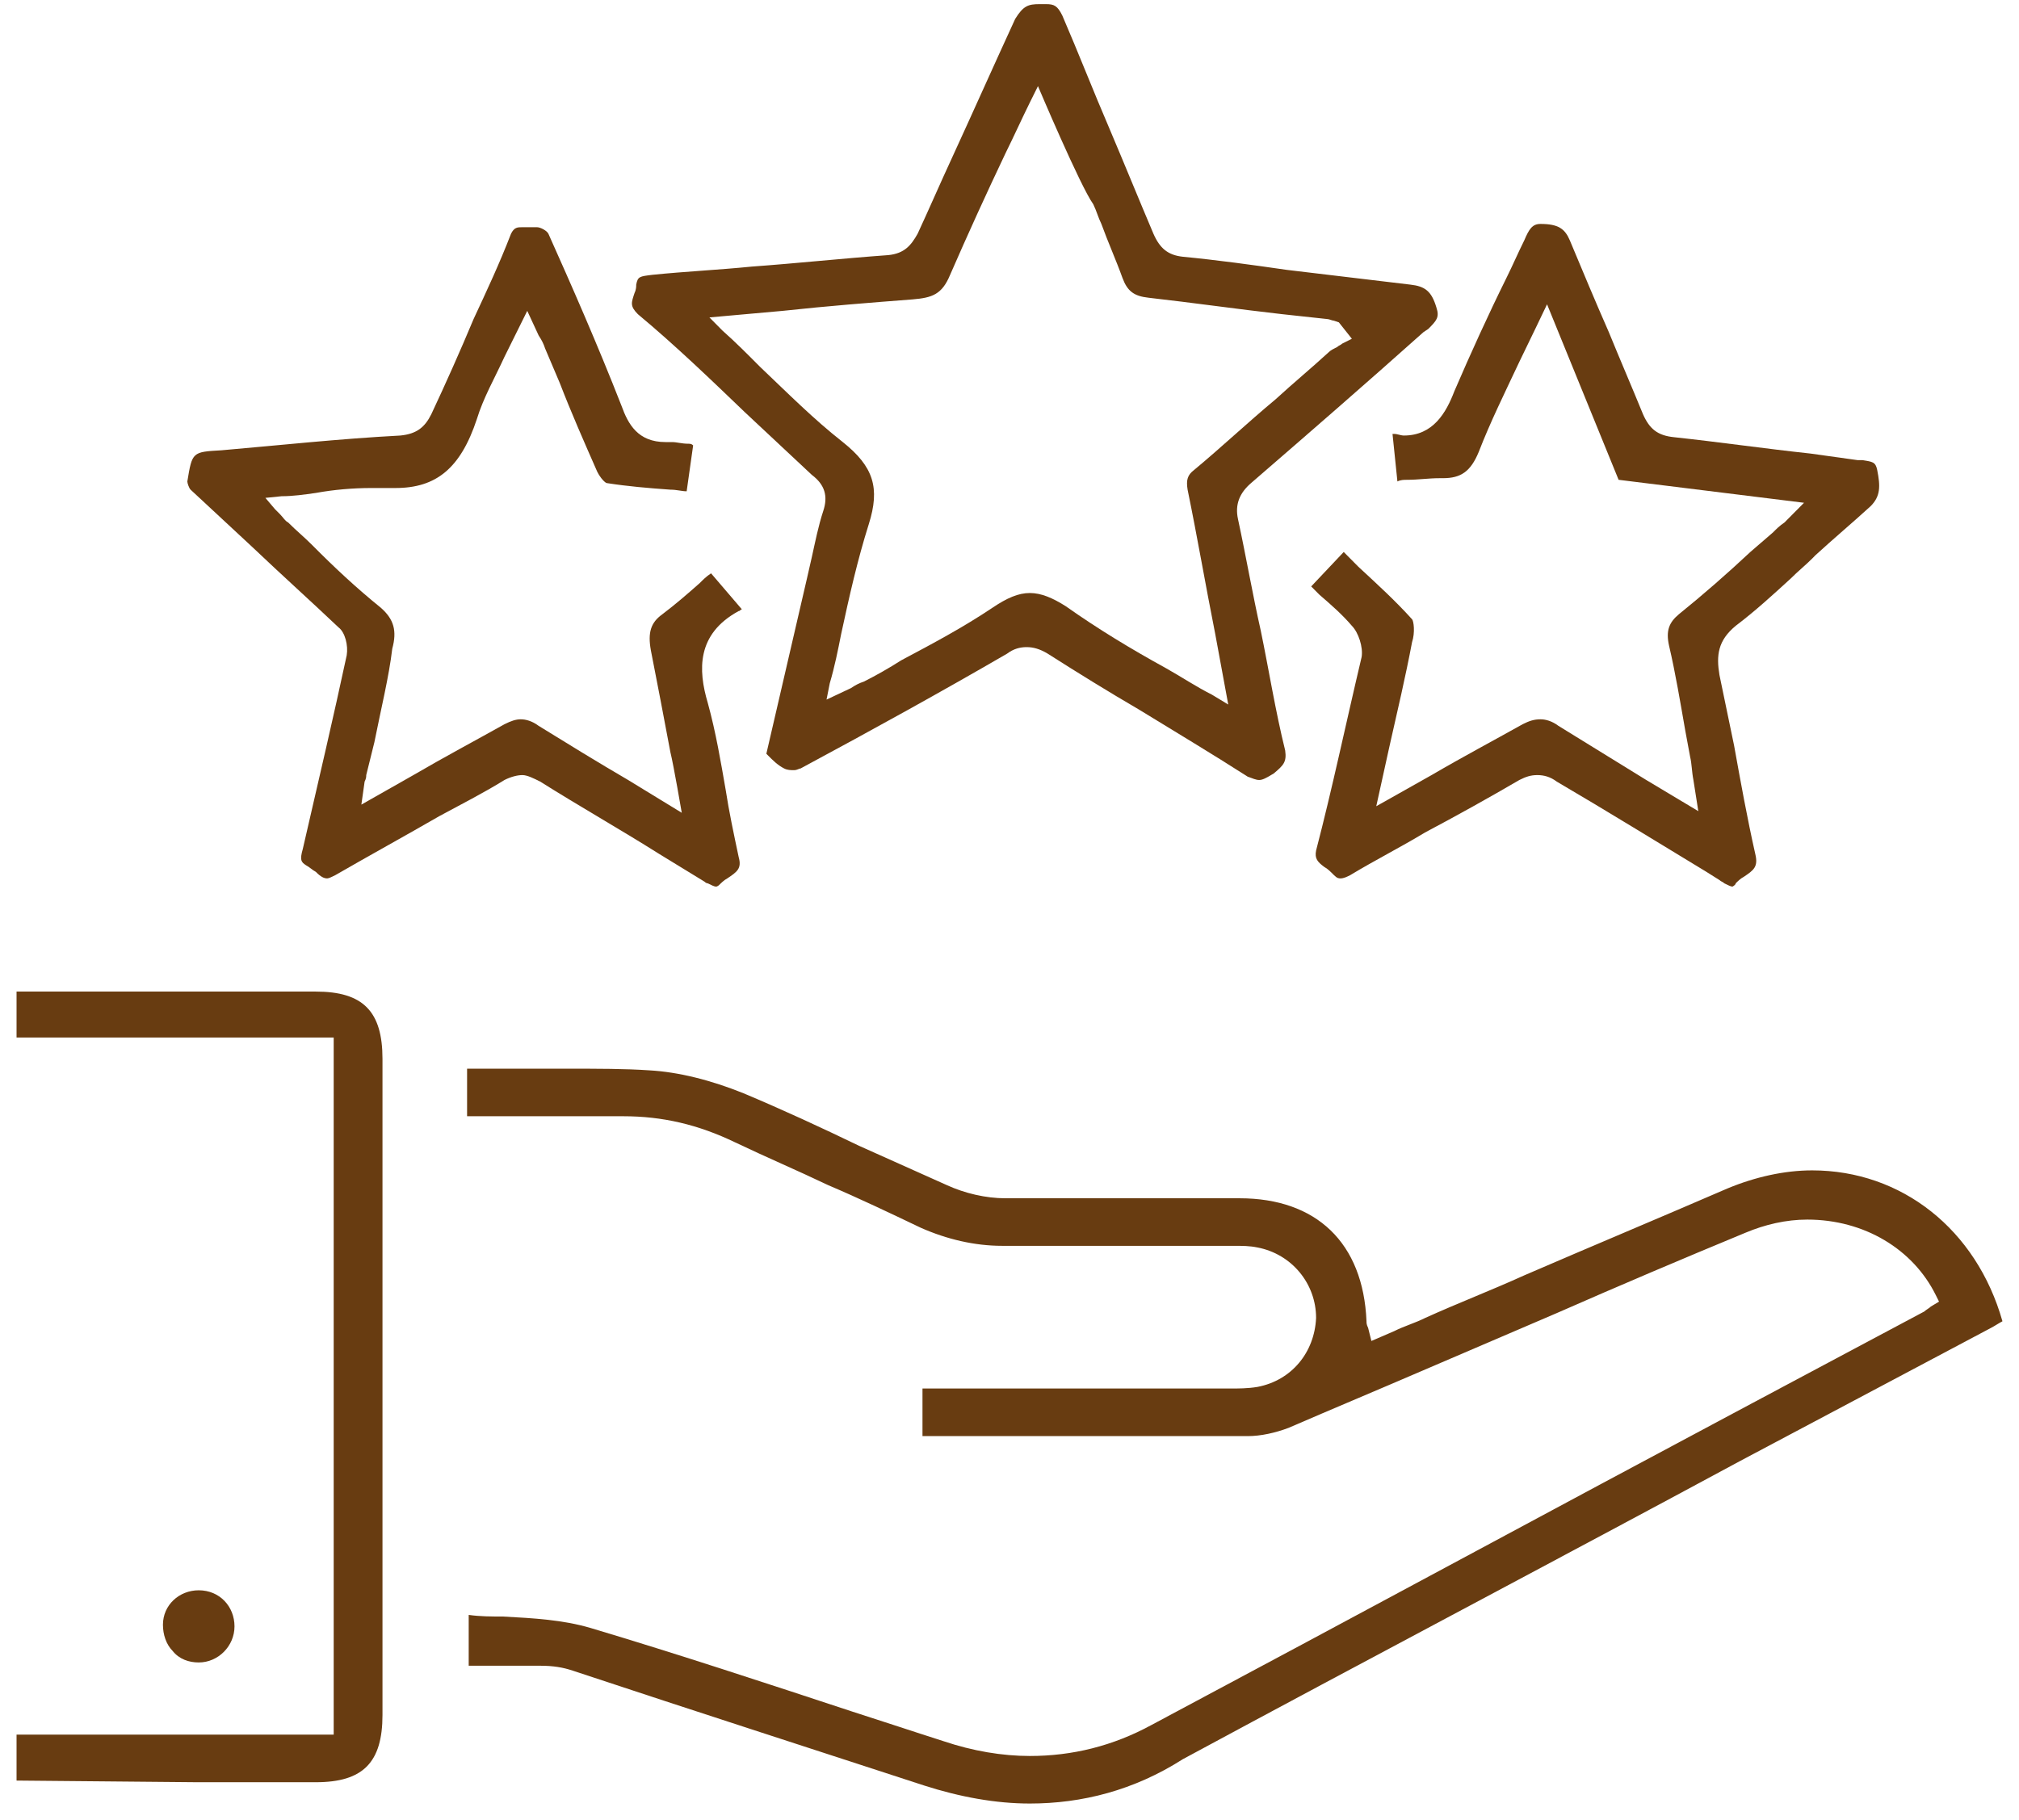 <svg width="61" height="55" viewBox="0 0 61 55" fill="none" xmlns="http://www.w3.org/2000/svg">
<path d="M31.114 54.5C30.082 54.5 29.001 54.302 27.92 53.955C24.431 52.815 21.041 51.724 17.306 50.485C17.011 50.386 16.716 50.336 16.323 50.336C15.979 50.336 15.635 50.336 15.291 50.336H14.161V48.8C14.505 48.849 14.849 48.849 15.193 48.849C16.127 48.899 17.011 48.949 17.846 49.196C20.5 49.989 23.203 50.882 25.758 51.724C26.692 52.022 27.576 52.319 28.51 52.617C29.394 52.914 30.279 53.063 31.114 53.063C32.392 53.063 33.62 52.765 34.8 52.121C40.844 48.899 46.888 45.627 52.932 42.406L58.141 39.63C58.19 39.58 58.289 39.531 58.338 39.481L58.584 39.333L58.485 39.134C57.797 37.746 56.323 36.854 54.603 36.854C53.964 36.854 53.326 37.003 52.736 37.251C50.819 38.044 48.952 38.837 47.036 39.679L43.104 41.365C41.728 41.959 40.303 42.554 38.928 43.149C38.534 43.298 38.092 43.397 37.699 43.397C35.783 43.397 33.817 43.397 31.901 43.397H27.969C27.92 43.397 27.92 43.397 27.871 43.397V41.959C27.871 41.959 35.537 41.959 37.158 41.959C37.404 41.959 37.699 41.96 37.994 41.91C39.026 41.712 39.714 40.869 39.763 39.828C39.763 38.787 39.026 37.895 37.994 37.697C37.748 37.647 37.552 37.647 37.257 37.647C37.257 37.647 34.063 37.647 33.276 37.647C32.294 37.647 31.311 37.647 30.328 37.647H30.279C29.444 37.647 28.608 37.449 27.822 37.102C26.888 36.656 25.954 36.21 25.021 35.813C24.087 35.367 23.154 34.971 22.22 34.525C21.09 33.979 20.009 33.731 18.829 33.731H18.682C18.043 33.731 17.404 33.731 16.765 33.731C16.274 33.731 14.505 33.731 14.112 33.731V32.294H14.21C14.701 32.294 15.193 32.294 15.635 32.294C16.127 32.294 16.569 32.294 17.06 32.294C18.092 32.294 18.878 32.294 19.616 32.344C20.5 32.393 21.483 32.641 22.466 33.038C23.645 33.533 24.824 34.078 25.954 34.624C26.839 35.02 27.724 35.417 28.608 35.813C29.149 36.061 29.788 36.21 30.377 36.21C31.409 36.21 32.441 36.21 33.522 36.21H37.453C39.763 36.21 41.188 37.548 41.286 39.927C41.286 39.977 41.286 40.026 41.335 40.126L41.434 40.522L42.122 40.225C42.416 40.076 42.76 39.977 43.055 39.828C44.038 39.382 45.07 38.986 46.053 38.539C48.117 37.647 50.132 36.805 52.195 35.912C53.031 35.565 53.915 35.367 54.751 35.367C57.453 35.367 59.714 37.152 60.5 39.927C60.402 39.977 60.254 40.076 60.156 40.126L52.589 44.141C46.986 47.164 41.335 50.138 35.733 53.162C34.259 54.103 32.687 54.5 31.114 54.5Z" fill="#683C11"/>
<path d="M38.043 23.57C37.945 23.57 37.846 23.521 37.699 23.471C36.618 22.777 35.537 22.133 34.407 21.439C33.473 20.894 32.589 20.348 31.655 19.753C31.409 19.605 31.212 19.555 31.016 19.555C30.819 19.555 30.623 19.605 30.426 19.753C28.461 20.894 26.397 22.034 24.186 23.223C24.136 23.223 24.087 23.273 23.989 23.273C23.891 23.273 23.792 23.273 23.694 23.223C23.497 23.124 23.35 22.975 23.203 22.827L23.154 22.777L24.382 17.474C24.431 17.275 24.48 17.027 24.529 16.829C24.628 16.383 24.726 15.887 24.873 15.441C25.021 14.995 24.923 14.648 24.529 14.351C23.841 13.706 23.203 13.112 22.515 12.467C21.483 11.476 20.402 10.435 19.271 9.493C19.026 9.245 19.075 9.146 19.173 8.849C19.222 8.75 19.222 8.651 19.222 8.601C19.271 8.353 19.321 8.353 19.714 8.304C20.697 8.204 21.729 8.155 22.711 8.056C24.087 7.957 25.463 7.808 26.839 7.709C27.331 7.659 27.527 7.411 27.724 7.064C28.068 6.321 28.412 5.528 28.756 4.784C29.394 3.396 30.033 1.959 30.672 0.571C30.918 0.175 31.065 0.125 31.409 0.125H31.606C31.851 0.125 31.95 0.175 32.097 0.472C32.589 1.612 33.031 2.752 33.522 3.892C33.964 4.933 34.407 6.023 34.849 7.064C35.045 7.51 35.291 7.709 35.733 7.758C36.765 7.857 37.846 8.006 38.878 8.155C40.107 8.304 41.385 8.452 42.613 8.601C43.055 8.651 43.252 8.799 43.399 9.295C43.498 9.592 43.399 9.691 43.154 9.939L43.006 10.038C41.286 11.575 39.517 13.112 37.797 14.599C37.453 14.896 37.306 15.243 37.404 15.689C37.65 16.829 37.846 17.969 38.092 19.06C38.338 20.249 38.534 21.488 38.829 22.678C38.878 23.025 38.78 23.124 38.485 23.372C38.24 23.521 38.141 23.57 38.043 23.57ZM31.114 17.92C31.458 17.92 31.802 18.068 32.195 18.316C33.178 19.01 34.161 19.605 35.242 20.2C35.684 20.448 36.127 20.745 36.618 20.993L37.109 21.29L36.716 19.159C36.421 17.672 36.176 16.234 35.881 14.797C35.832 14.499 35.881 14.351 36.077 14.202C36.913 13.508 37.699 12.765 38.534 12.071C39.075 11.575 39.615 11.129 40.156 10.633C40.205 10.584 40.303 10.534 40.402 10.485C40.451 10.435 40.5 10.435 40.549 10.385L40.844 10.237L40.451 9.741L40.303 9.691C40.254 9.691 40.156 9.642 40.107 9.642L38.731 9.493C37.404 9.344 36.028 9.146 34.702 8.997C34.259 8.948 34.063 8.799 33.915 8.403C33.719 7.857 33.473 7.312 33.276 6.767C33.178 6.569 33.129 6.37 33.031 6.172C32.638 5.627 31.36 2.603 31.36 2.603L31.114 3.099C30.869 3.595 30.623 4.14 30.377 4.636C29.788 5.875 29.247 7.064 28.706 8.304C28.461 8.898 28.166 8.997 27.576 9.047C26.299 9.146 25.021 9.245 23.645 9.394C23.104 9.444 21.434 9.592 21.434 9.592L21.827 9.989C22.22 10.336 22.613 10.732 22.957 11.079C23.792 11.872 24.579 12.665 25.463 13.359C26.397 14.103 26.593 14.747 26.249 15.838C25.905 16.928 25.66 18.019 25.414 19.159C25.316 19.654 25.217 20.15 25.07 20.646L24.972 21.141L25.709 20.794C25.856 20.695 25.954 20.646 26.102 20.596C26.495 20.398 26.839 20.2 27.232 19.952C28.166 19.456 29.099 18.96 29.984 18.366C30.426 18.068 30.77 17.92 31.114 17.92Z" fill="#683C11"/>
<path d="M52.343 26.792C52.294 26.792 52.195 26.742 52.097 26.693C52.048 26.643 51.999 26.643 51.95 26.594L51.556 26.346C50.082 25.454 48.559 24.512 47.036 23.62C46.839 23.471 46.642 23.422 46.446 23.422C46.249 23.422 46.102 23.471 45.905 23.57C44.972 24.115 43.989 24.661 43.055 25.156C42.318 25.602 41.532 25.999 40.795 26.445C40.697 26.495 40.598 26.544 40.5 26.544C40.451 26.544 40.402 26.544 40.303 26.445C40.205 26.346 40.107 26.247 40.009 26.197C39.812 26.049 39.714 25.949 39.763 25.702C40.254 23.818 40.647 21.934 41.139 19.853C41.188 19.555 41.041 19.109 40.844 18.911C40.549 18.564 40.205 18.267 39.861 17.969C39.763 17.87 39.714 17.82 39.615 17.721L40.598 16.68C40.746 16.829 40.893 16.978 41.041 17.127C41.63 17.672 42.171 18.167 42.662 18.713C42.711 18.762 42.76 19.109 42.662 19.407C42.466 20.448 42.22 21.488 41.974 22.579L41.581 24.363L43.252 23.422C44.185 22.876 45.119 22.381 46.004 21.885C46.2 21.786 46.348 21.736 46.544 21.736C46.692 21.736 46.888 21.786 47.085 21.934C47.969 22.48 48.854 23.025 49.738 23.57L51.311 24.512L51.163 23.57C51.114 23.322 51.114 23.075 51.065 22.876L50.918 22.083C50.77 21.241 50.623 20.348 50.426 19.506C50.328 19.06 50.426 18.812 50.721 18.564C51.458 17.969 52.195 17.325 52.883 16.68L53.571 16.086C53.669 15.986 53.768 15.887 53.915 15.788L54.505 15.193L48.903 14.499L46.741 9.196C46.741 9.196 46.102 10.534 45.905 10.931C45.463 11.872 45.021 12.765 44.677 13.657C44.431 14.252 44.136 14.45 43.596 14.45H43.498C43.154 14.45 42.859 14.499 42.515 14.499C42.416 14.499 42.318 14.499 42.22 14.549L42.072 13.112H42.122C42.22 13.112 42.318 13.161 42.416 13.161C43.301 13.161 43.694 12.467 43.94 11.823C44.431 10.683 44.972 9.493 45.512 8.403C45.709 8.006 45.856 7.659 46.053 7.263C46.2 6.916 46.298 6.767 46.544 6.767C47.085 6.767 47.281 6.916 47.429 7.263C47.822 8.204 48.215 9.146 48.608 10.038C48.952 10.881 49.296 11.674 49.64 12.517C49.837 12.963 50.082 13.161 50.574 13.211C51.95 13.359 53.326 13.558 54.702 13.706L56.127 13.905H56.274C56.569 13.954 56.667 13.954 56.716 14.202C56.815 14.698 56.815 14.995 56.52 15.293C55.979 15.788 55.389 16.284 54.849 16.779L54.751 16.879C54.554 17.077 54.308 17.275 54.112 17.474C53.571 17.969 53.031 18.465 52.441 18.911C51.901 19.357 51.851 19.803 51.95 20.398C52.097 21.092 52.245 21.835 52.392 22.529C52.589 23.62 52.785 24.71 53.031 25.801C53.129 26.197 52.982 26.296 52.687 26.495C52.589 26.544 52.49 26.643 52.441 26.693C52.441 26.742 52.343 26.792 52.343 26.792Z" fill="#683C11"/>
<path d="M21.63 26.792C21.581 26.792 21.483 26.742 21.384 26.693C21.335 26.693 21.286 26.643 21.286 26.643L19.91 25.801C18.731 25.057 17.503 24.363 16.323 23.62C16.127 23.521 15.93 23.422 15.783 23.422C15.635 23.422 15.439 23.471 15.242 23.57C14.603 23.967 13.915 24.314 13.276 24.661C12.245 25.256 11.163 25.85 10.132 26.445C10.033 26.495 9.935 26.544 9.886 26.544C9.787 26.544 9.689 26.495 9.542 26.346C9.443 26.296 9.345 26.197 9.247 26.148C9.1 26.049 9.05 25.999 9.149 25.652C9.64 23.521 10.082 21.637 10.475 19.803C10.525 19.506 10.426 19.109 10.23 18.96C9.394 18.167 8.51 17.374 7.625 16.532C6.986 15.937 6.397 15.392 5.758 14.797C5.709 14.747 5.66 14.599 5.66 14.549C5.807 13.657 5.807 13.657 6.692 13.607C8.412 13.459 10.23 13.26 12.097 13.161C12.588 13.112 12.834 12.913 13.031 12.517C13.473 11.575 13.915 10.584 14.308 9.642C14.701 8.799 15.095 7.957 15.439 7.064C15.537 6.866 15.635 6.866 15.783 6.866C15.832 6.866 15.881 6.866 15.93 6.866C15.979 6.866 16.028 6.866 16.077 6.866C16.127 6.866 16.176 6.866 16.225 6.866C16.323 6.866 16.52 6.965 16.569 7.064C17.257 8.601 18.043 10.385 18.78 12.269C18.977 12.814 19.271 13.359 20.107 13.359C20.156 13.359 20.205 13.359 20.254 13.359H20.303C20.451 13.359 20.598 13.409 20.795 13.409C20.844 13.409 20.893 13.409 20.942 13.459L20.746 14.846C20.598 14.846 20.451 14.797 20.254 14.797C19.566 14.747 18.977 14.698 18.338 14.599C18.289 14.599 18.141 14.45 18.043 14.252C17.65 13.359 17.257 12.467 16.913 11.575L16.471 10.534C16.421 10.385 16.372 10.286 16.274 10.137L15.93 9.394L15.684 9.89C15.537 10.187 15.389 10.485 15.242 10.782C14.947 11.426 14.603 12.021 14.407 12.665C13.915 14.152 13.178 14.747 11.95 14.747C11.851 14.747 11.753 14.747 11.655 14.747C11.507 14.747 11.36 14.747 11.213 14.747C10.672 14.747 10.082 14.797 9.542 14.896C9.198 14.945 8.854 14.995 8.51 14.995L8.018 15.045L8.313 15.392L8.461 15.54C8.559 15.639 8.608 15.739 8.706 15.788C8.952 16.036 9.198 16.234 9.443 16.482C10.082 17.127 10.77 17.771 11.507 18.366C11.9 18.713 11.999 19.06 11.851 19.605C11.753 20.448 11.507 21.439 11.311 22.43L11.065 23.422C11.065 23.471 11.065 23.521 11.016 23.62L10.918 24.314L12.49 23.422C13.424 22.876 14.357 22.381 15.242 21.885C15.439 21.786 15.586 21.736 15.733 21.736C15.881 21.736 16.077 21.786 16.274 21.934C17.159 22.48 18.043 23.025 18.977 23.57L20.598 24.561C20.598 24.561 20.353 23.124 20.254 22.728C20.058 21.687 19.861 20.646 19.665 19.654C19.566 19.109 19.665 18.812 20.009 18.564C20.402 18.267 20.746 17.969 21.139 17.622C21.237 17.523 21.335 17.424 21.483 17.325L22.416 18.415C22.367 18.415 22.367 18.465 22.318 18.465C21.041 19.159 21.09 20.249 21.384 21.241C21.63 22.133 21.778 23.025 21.925 23.868C22.023 24.512 22.171 25.206 22.318 25.9C22.416 26.247 22.269 26.346 21.974 26.544C21.876 26.594 21.778 26.693 21.729 26.742C21.729 26.742 21.679 26.792 21.63 26.792Z" fill="#683C11"/>
<path d="M0.5 53.806V52.418H10.082V31.352H0.5V29.964C0.598 29.964 0.697 29.964 0.844 29.964H9.542C10.967 29.964 11.556 30.559 11.556 31.997C11.556 38.589 11.556 45.181 11.556 51.823C11.556 53.261 10.967 53.856 9.542 53.856H5.955L0.5 53.806Z" fill="#683C11"/>
<path d="M6.004 50.237C5.709 50.237 5.414 50.138 5.217 49.89C5.021 49.692 4.923 49.395 4.923 49.097C4.923 48.502 5.414 48.056 6.004 48.056C6.643 48.056 7.085 48.552 7.085 49.147C7.085 49.742 6.593 50.237 6.004 50.237Z" fill="#683C11"/>
</svg>
